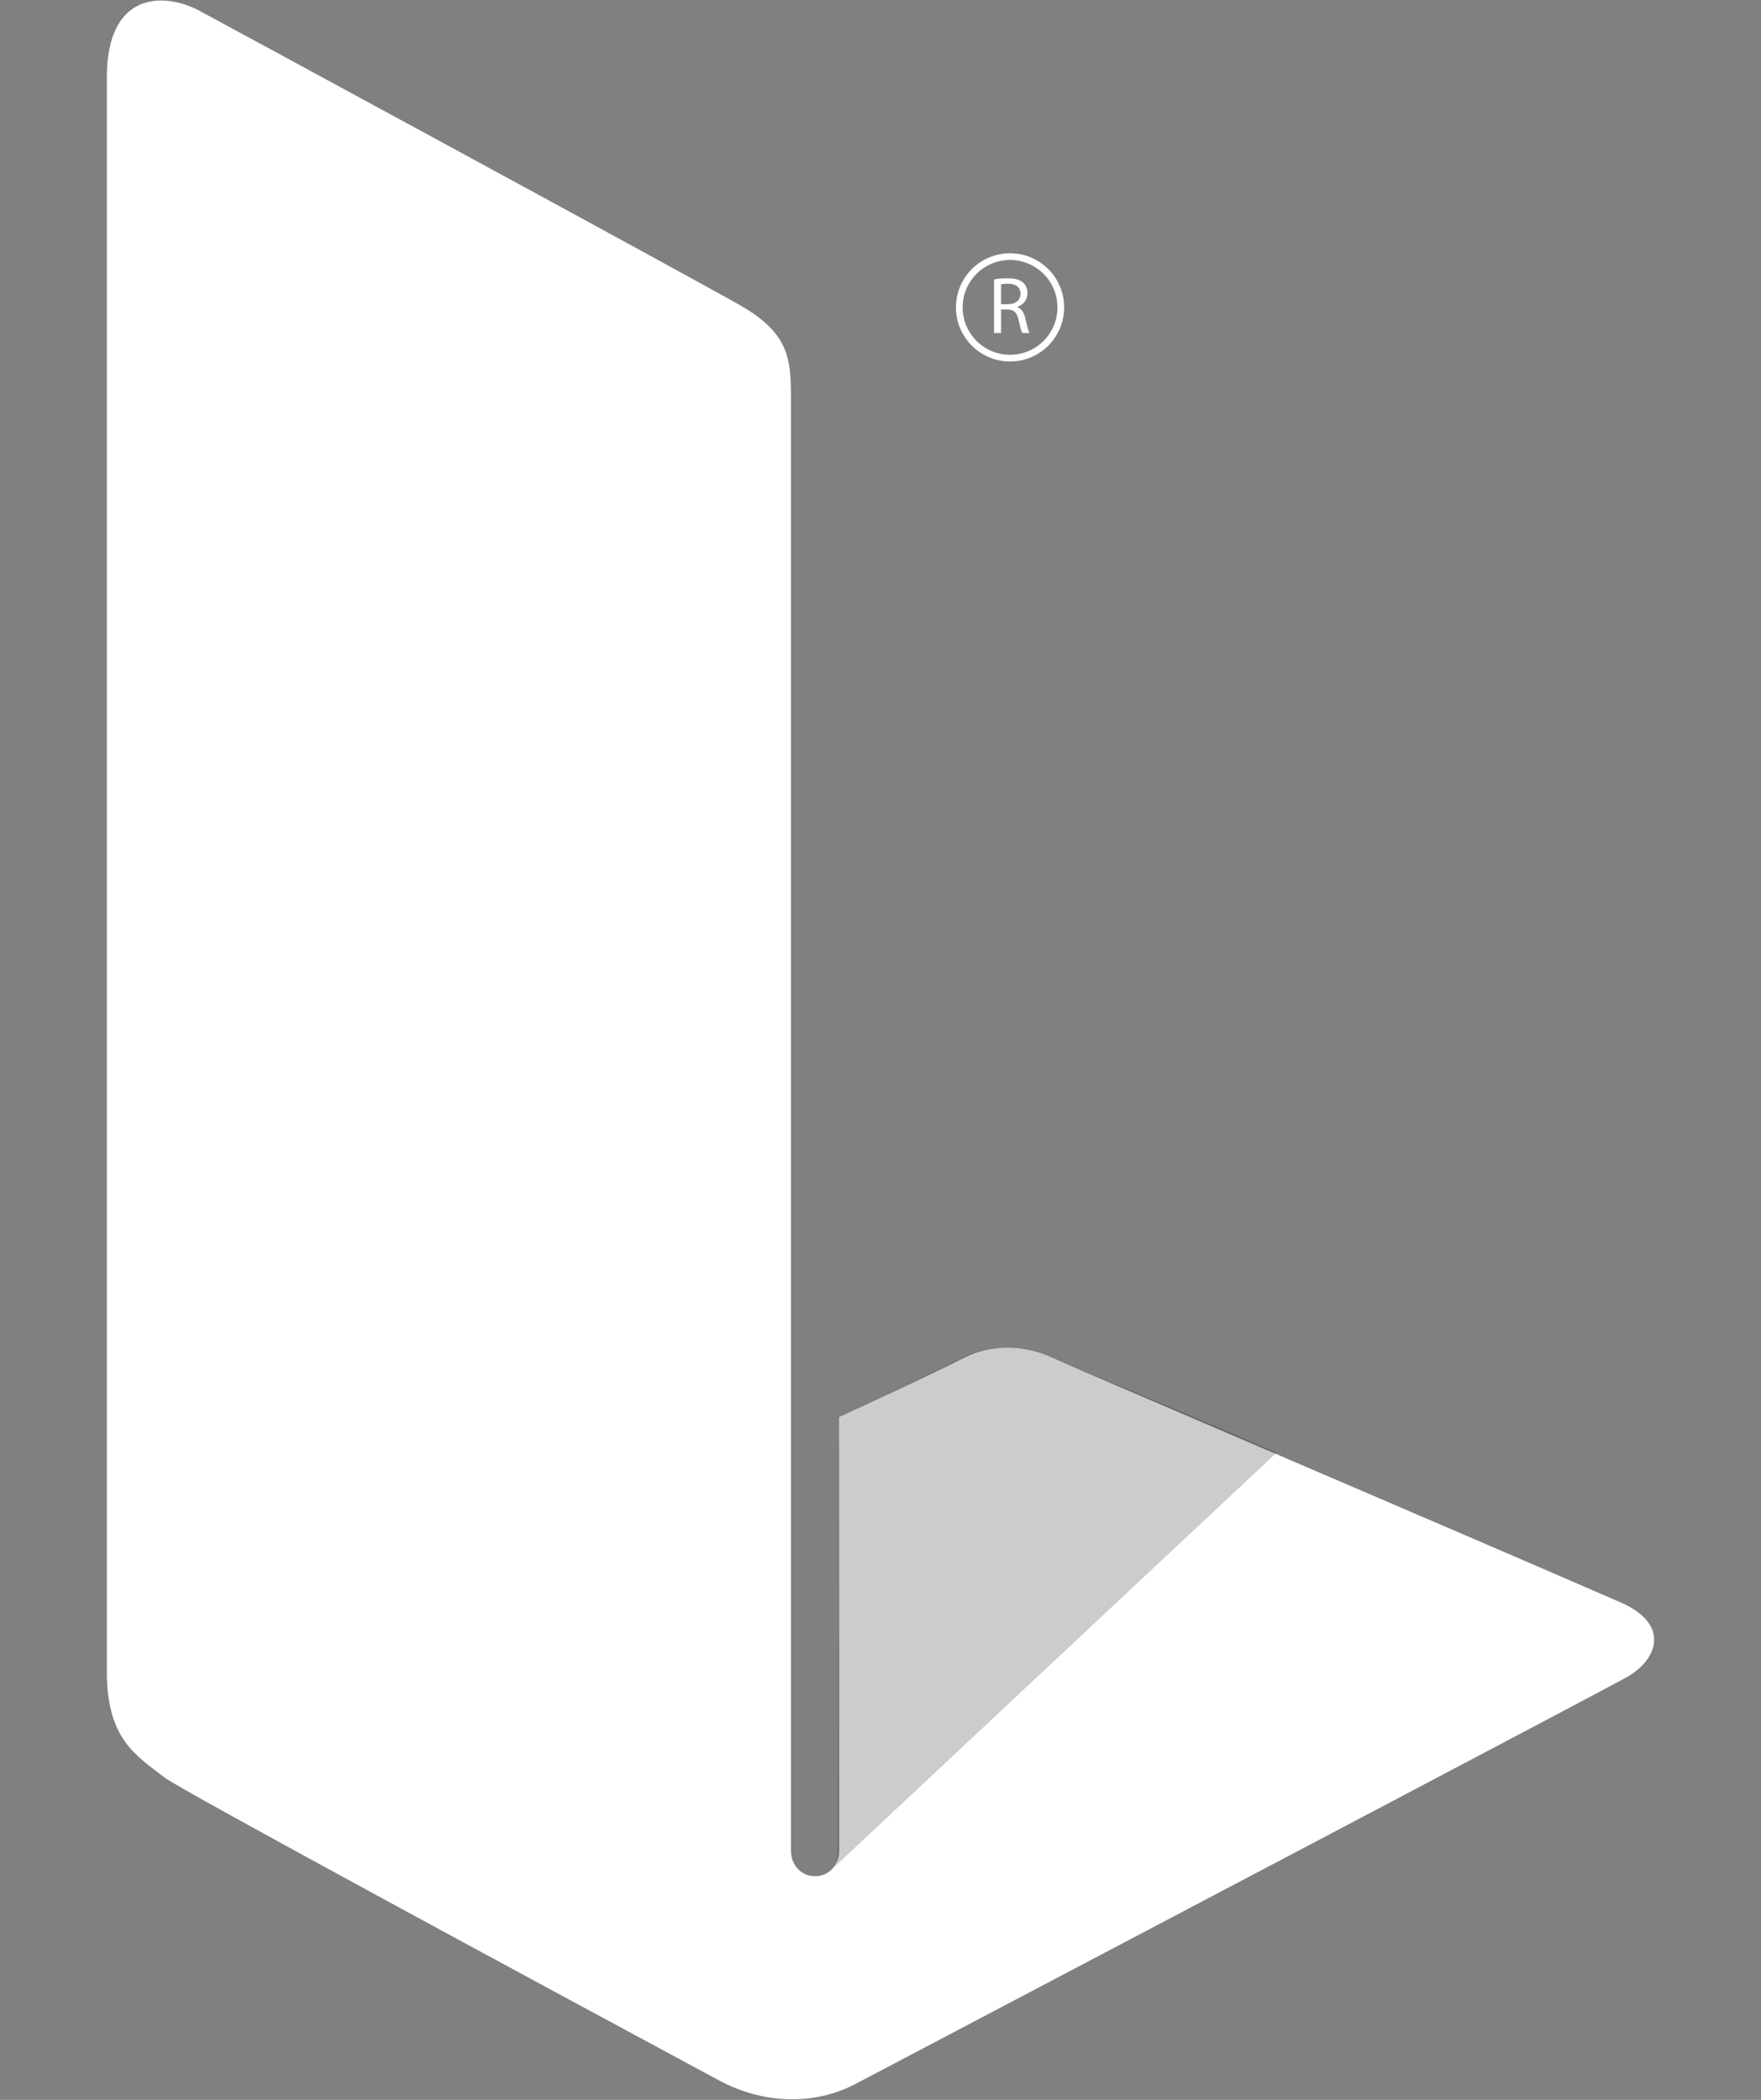 <?xml version="1.0" encoding="utf-8"?>
<!-- Generator: Adobe Illustrator 16.0.0, SVG Export Plug-In . SVG Version: 6.00 Build 0)  -->
<!DOCTYPE svg PUBLIC "-//W3C//DTD SVG 1.1//EN" "http://www.w3.org/Graphics/SVG/1.1/DTD/svg11.dtd">
<svg version="1.1" id="Capa_1" xmlns="http://www.w3.org/2000/svg" xmlns:xlink="http://www.w3.org/1999/xlink" x="0px" y="0px"
	 width="130px" height="155px" viewBox="0 0 130 155" enable-background="new 0 0 130 155" xml:space="preserve">
<rect x="0" y="0" width="130" height="155" fill="#808080" stroke="none"/>
<g>
	<g>
		<path fill="#FFFFFF" d="M71.189,100.217c-2.375,1.222-9.243,4.382-9.243,4.382V136.6c0,1.046-0.731,1.894-1.778,1.894
			c-1.047,0-1.779-0.848-1.779-1.894V29.424c0-2.991-0.146-4.853-3.84-6.94C49.805,19.801,14.934,0.896,14.559,0.709
			c-2.485-1.242-6.673-1.352-6.673,5.025v117.607c0,4.997,2.076,6.181,4.274,7.878c1.188,0.918,28.995,15.927,40.9,22.337
			c3.263,1.757,7.025,1.886,10.108,0.265c14.34-7.544,55.016-28.955,56.906-30.009c2.295-1.282,3.273-3.914-0.433-5.527
			c-12.866-5.601-41.273-17.728-41.959-18.054C75.77,99.324,73.235,99.166,71.189,100.217"/>
		<g opacity="0.2">
			<g>
				<g>
					<defs>
						<rect id="SVGID_1_" x="61.184" y="99.485" width="33.053" height="38.673"/>
					</defs>
					<clipPath id="SVGID_2_">
						<use xlink:href="#SVGID_1_"  overflow="visible"/>
					</clipPath>
					<path clip-path="url(#SVGID_2_)" fill="#020202" d="M94.237,107.232c-9.073-3.955-16.229-6.833-16.577-6.999
						c-1.911-0.909-4.554-1.068-6.599-0.017c-2.375,1.222-9.115,4.382-9.115,4.382l-0.094,29.65v2.349
						c0,0.51-0.069,0.972-0.367,1.313L94.237,107.232z"/>
				</g>
				<g>
					<defs>
						<rect id="SVGID_3_" x="61.184" y="99.485" width="33.053" height="38.673"/>
					</defs>
					<clipPath id="SVGID_4_">
						<use xlink:href="#SVGID_3_"  overflow="visible"/>
					</clipPath>
					<path clip-path="url(#SVGID_4_)" fill="#020202" d="M61.184,138.156L61.184,138.156l0.042-0.037
						C61.212,138.128,61.198,138.146,61.184,138.156"/>
				</g>
			</g>
		</g>
	</g>
	<path fill="#FFFFFF" d="M75.096,22.672v-0.018c0.424-0.144,0.756-0.493,0.756-1.023c0-0.309-0.113-0.582-0.315-0.761
		c-0.248-0.226-0.604-0.327-1.158-0.327c-0.356,0-0.731,0.03-0.994,0.084v3.953h0.519v-1.736h0.488
		c0.469,0.019,0.684,0.227,0.803,0.779c0.113,0.499,0.201,0.844,0.268,0.957h0.535c-0.084-0.155-0.18-0.541-0.311-1.101
		C75.59,23.064,75.404,22.78,75.096,22.672 M74.432,22.453h-0.529V20.99c0.082-0.024,0.261-0.048,0.511-0.048
		c0.547,0.007,0.922,0.232,0.922,0.749C75.334,22.149,74.982,22.453,74.432,22.453 M74.564,18.696c-2.207,0-3.994,1.787-3.994,3.993
		s1.787,3.994,3.994,3.994c2.205,0,3.994-1.788,3.994-3.994S76.771,18.696,74.564,18.696 M77.039,25.164
		c-0.635,0.634-1.508,1.024-2.475,1.024s-1.84-0.391-2.476-1.024c-0.633-0.634-1.024-1.507-1.024-2.475
		c0-0.967,0.393-1.84,1.024-2.474c0.636-0.634,1.509-1.025,2.476-1.025s1.84,0.392,2.475,1.025c0.633,0.634,1.023,1.507,1.023,2.474
		C78.063,23.657,77.672,24.53,77.039,25.164"/>
</g>
</svg>
